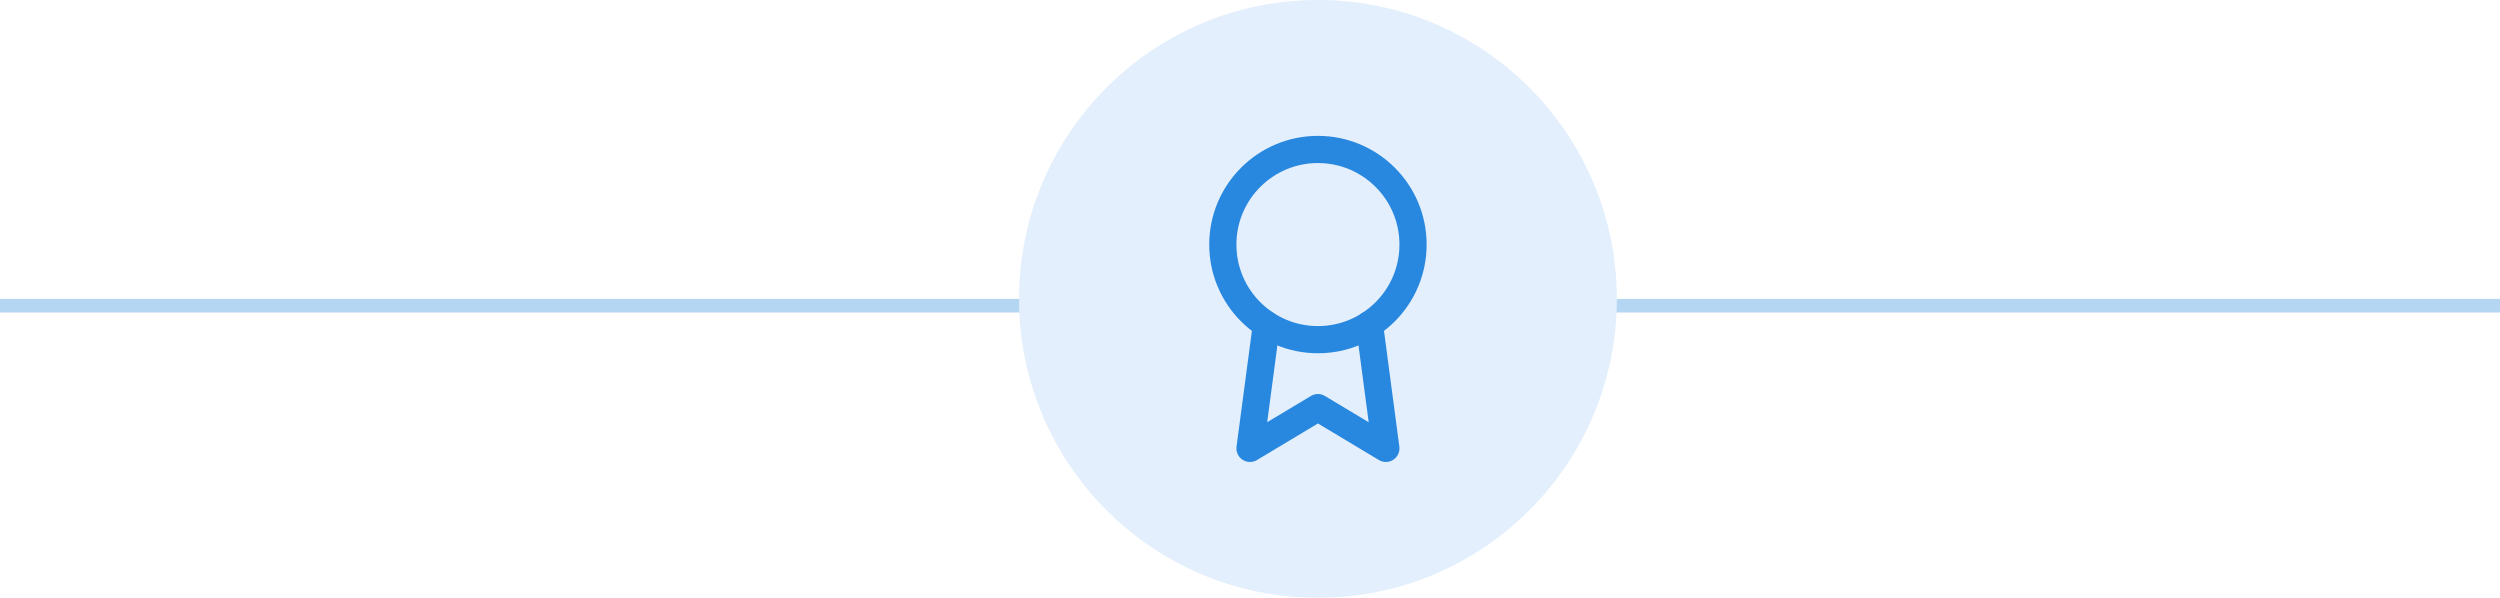 <?xml version="1.0" encoding="UTF-8"?> <svg xmlns="http://www.w3.org/2000/svg" width="184" height="44" viewBox="0 0 184 44" fill="none"><line y1="22.5" x2="184" y2="22.5" stroke="#2887DE" stroke-opacity="0.34"></line><g filter="url(#filter0_b_651_9515)"><circle cx="97" cy="22" r="22" fill="#E3EFFC"></circle></g><path d="M97 25C100.866 25 104 21.866 104 18C104 14.134 100.866 11 97 11C93.134 11 90 14.134 90 18C90 21.866 93.134 25 97 25Z" stroke="#2887DE" stroke-width="2" stroke-linecap="round" stroke-linejoin="round"></path><path d="M93.21 23.89L92 33L97 30L102 33L100.79 23.88" stroke="#2887DE" stroke-width="2" stroke-linecap="round" stroke-linejoin="round"></path><defs><filter id="filter0_b_651_9515" x="59" y="-16" width="76" height="76" filterUnits="userSpaceOnUse" color-interpolation-filters="sRGB"><feFlood flood-opacity="0" result="BackgroundImageFix"></feFlood><feGaussianBlur in="BackgroundImageFix" stdDeviation="8"></feGaussianBlur><feComposite in2="SourceAlpha" operator="in" result="effect1_backgroundBlur_651_9515"></feComposite><feBlend mode="normal" in="SourceGraphic" in2="effect1_backgroundBlur_651_9515" result="shape"></feBlend></filter></defs></svg> 